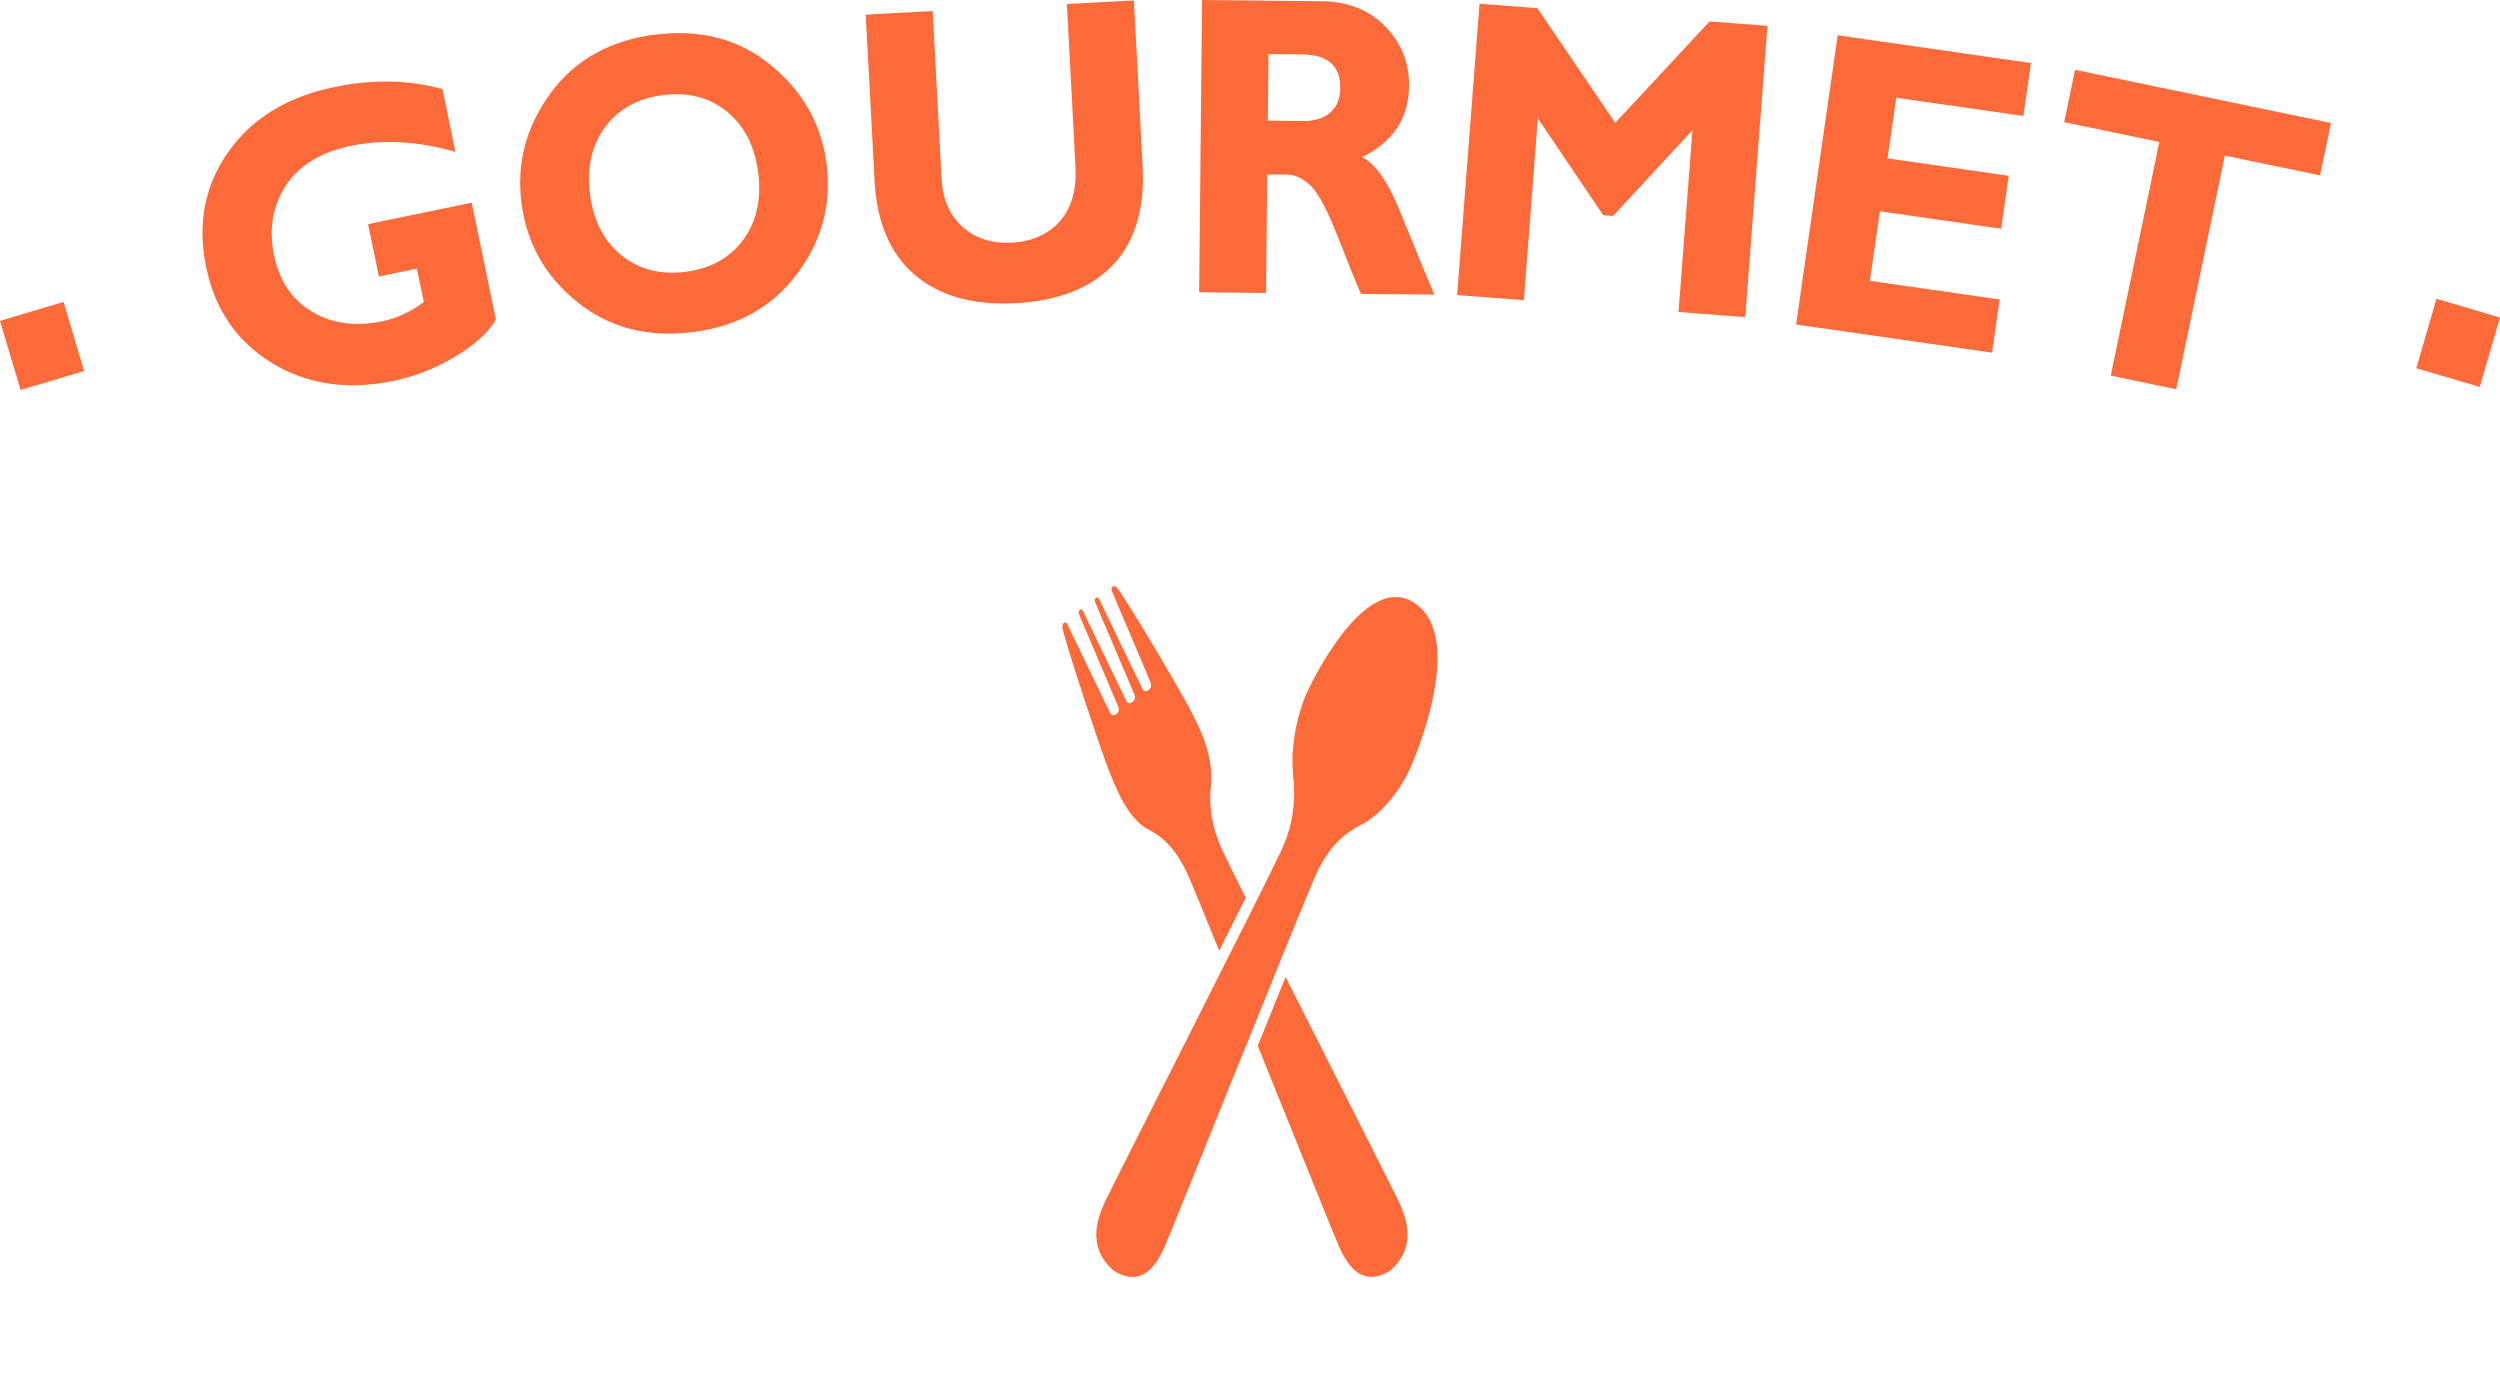 <svg id="b" xmlns="http://www.w3.org/2000/svg" width="180.92" height="99.99"><defs><style>.e{fill:#FD6A3A}</style></defs><path class="e" d="M98.67 59.59c-.64.38-2.28 1.05-3.49 3.83C94 66.09 84.81 89.03 84.32 90.14c-.45.99-1.46 3.22-3.72 1.82-2.08-1.8-1.07-4.03-.62-5.02.51-1.1 11.5-22.71 12.72-25.34 1.29-2.72.92-4.88.86-5.76-.12-1.37.11-3.64 1.01-5.7 0 0 4.16-9.19 7.93-6.41 3.7 2.72-.46 11.91-.46 11.91-.95 2.03-2.38 3.41-3.37 3.97z"/><path class="e" d="M82.96 59.94c.45.3 1.85.76 3.03 3.43.31.69 1.15 2.75 2.24 5.43.7-1.39 1.36-2.7 1.92-3.83-.83-1.67-1.44-2.91-1.68-3.42-1.22-2.64-.83-4.42-.81-5.06.07-2.3-1.07-4.18-1.41-4.92-1.18-2.26-5.07-8.73-5.44-9.06-.05-.04-.18-.16-.29-.05-.08.08-.09.18-.08.26.02.05.06.14.12.28.55 1.31 2.6 6.11 2.72 6.43 0 0 .13.29-.16.51-.29.22-.43-.07-.43-.07-.17-.34-3.04-6.29-3.14-6.52 0 0-.09-.19-.24-.08s-.06.3-.06.3c.1.23 2.71 6.37 2.86 6.73 0 0 .13.29-.16.51-.29.22-.43-.07-.43-.07-.17-.34-3.04-6.29-3.14-6.52 0 0-.09-.19-.24-.08s-.06.3-.06.3c.1.23 2.71 6.37 2.86 6.73 0 0 .13.29-.16.51-.29.22-.43-.07-.43-.07-.15-.3-2.39-4.96-3-6.21-.06-.15-.11-.24-.13-.28-.05-.06-.13-.1-.22-.05-.13.07-.12.28-.11.35.04.57 2.49 8.1 3.43 10.53.34.74 1.04 2.95 2.64 4.02zM93.04 70.7c-.63 1.56-1.32 3.26-2.02 4.98 2.73 6.76 5.58 13.85 5.85 14.45.45.99 1.46 3.22 3.73 1.83 2.08-1.81 1.07-4.04.62-5.03-.32-.68-4.64-9.19-8.18-16.23z"/><path class="e" d="m0 23.22 4.6-1.37 1.49 5-4.6 1.37-1.49-5zM176.32 21.62l4.6 1.36-1.46 5.02-4.6-1.35 1.46-5.02z"/><path class="e" d="m32.03 6.47.93 4.52c-2.69-.77-5.19-.92-7.5-.45-2.23.46-3.83 1.43-4.78 2.9s-1.24 3.16-.84 5.06c.38 1.82 1.28 3.17 2.72 4.04 1.44.88 3.15 1.11 5.12.71 1.04-.22 2.04-.68 2.99-1.39l-.5-2.42-2.75.57-.78-3.79 7.5-1.55 1.75 8.46c-.58.98-1.59 1.88-3.02 2.72-1.43.84-2.9 1.41-4.41 1.72-3.31.68-6.24.25-8.78-1.3-2.54-1.55-4.13-3.86-4.76-6.94-.65-3.14-.11-5.92 1.61-8.35C18.25 8.56 20.8 7 24.19 6.3c2.8-.58 5.42-.53 7.86.16zM47.42 2.51c3.28-.42 6.08.32 8.39 2.22 2.31 1.9 3.64 4.28 4.01 7.14.37 2.9-.34 5.55-2.13 7.95-1.79 2.39-4.3 3.8-7.53 4.21-3.27.42-6.06-.31-8.38-2.17-2.32-1.86-3.67-4.25-4.04-7.18-.37-2.87.33-5.51 2.1-7.93 1.76-2.41 4.29-3.83 7.58-4.25zm2.19 17.16c1.82-.23 3.21-1.01 4.18-2.32.96-1.32 1.32-2.93 1.08-4.84-.24-1.92-1-3.4-2.26-4.43-1.26-1.03-2.8-1.43-4.62-1.2-1.83.23-3.23 1.01-4.2 2.32-.97 1.31-1.33 2.93-1.09 4.85.24 1.91 1 3.38 2.27 4.42 1.27 1.03 2.82 1.43 4.65 1.2zM77.23.29l4.83-.26.63 11.99c.16 3.08-.55 5.47-2.14 7.15-1.59 1.68-3.94 2.6-7.05 2.77-3.07.16-5.5-.52-7.29-2.04-1.78-1.52-2.76-3.79-2.92-6.82l-.64-12.02L67.5.8l.64 12.14c.08 1.47.58 2.63 1.51 3.47.93.84 2.11 1.22 3.55 1.15 1.49-.08 2.66-.59 3.5-1.55.84-.95 1.22-2.27 1.13-3.94L77.21.3zM87 0l8.68.09c1.88.02 3.41.63 4.57 1.82 1.17 1.2 1.74 2.64 1.72 4.32-.02 2.33-1.15 4.04-3.39 5.14.97.49 1.88 1.8 2.74 3.93.86 2.13 1.68 4.13 2.48 6.02l-5.31-.05c-.31-.7-.85-2.03-1.62-4s-1.43-3.23-1.98-3.79c-.56-.56-1.15-.84-1.79-.85h-1.39l-.09 8.57-4.84-.05L86.99 0zm4.8 3.92-.05 4.81 2.56.03c.82 0 1.46-.19 1.95-.61.48-.41.73-1.01.73-1.79.02-1.59-.9-2.4-2.74-2.42l-2.45-.03zM116.89 8.89l6.83-7.34 4.19.32-1.61 21.08-4.83-.37 1.01-13.16-5.74 6.21-.72-.06-4.73-7.01-1.01 13.16-4.83-.37L107.07.27l4.19.32 5.63 8.29zM144.71 21.68l-.55 3.84-14.18-2.04 3.01-20.93 13.99 2.01-.55 3.83-9.2-1.32-.63 4.39 8.77 1.26-.55 3.83-8.77-1.26-.73 5.03 9.39 1.35zM168.69 8.9l-.79 3.79-6.89-1.43-3.52 16.91-4.74-.99 3.52-16.91-6.89-1.43.79-3.79 18.52 3.85z"/><path style="fill:none" d="M2.43 33.99h177v66h-177z"/></svg>
